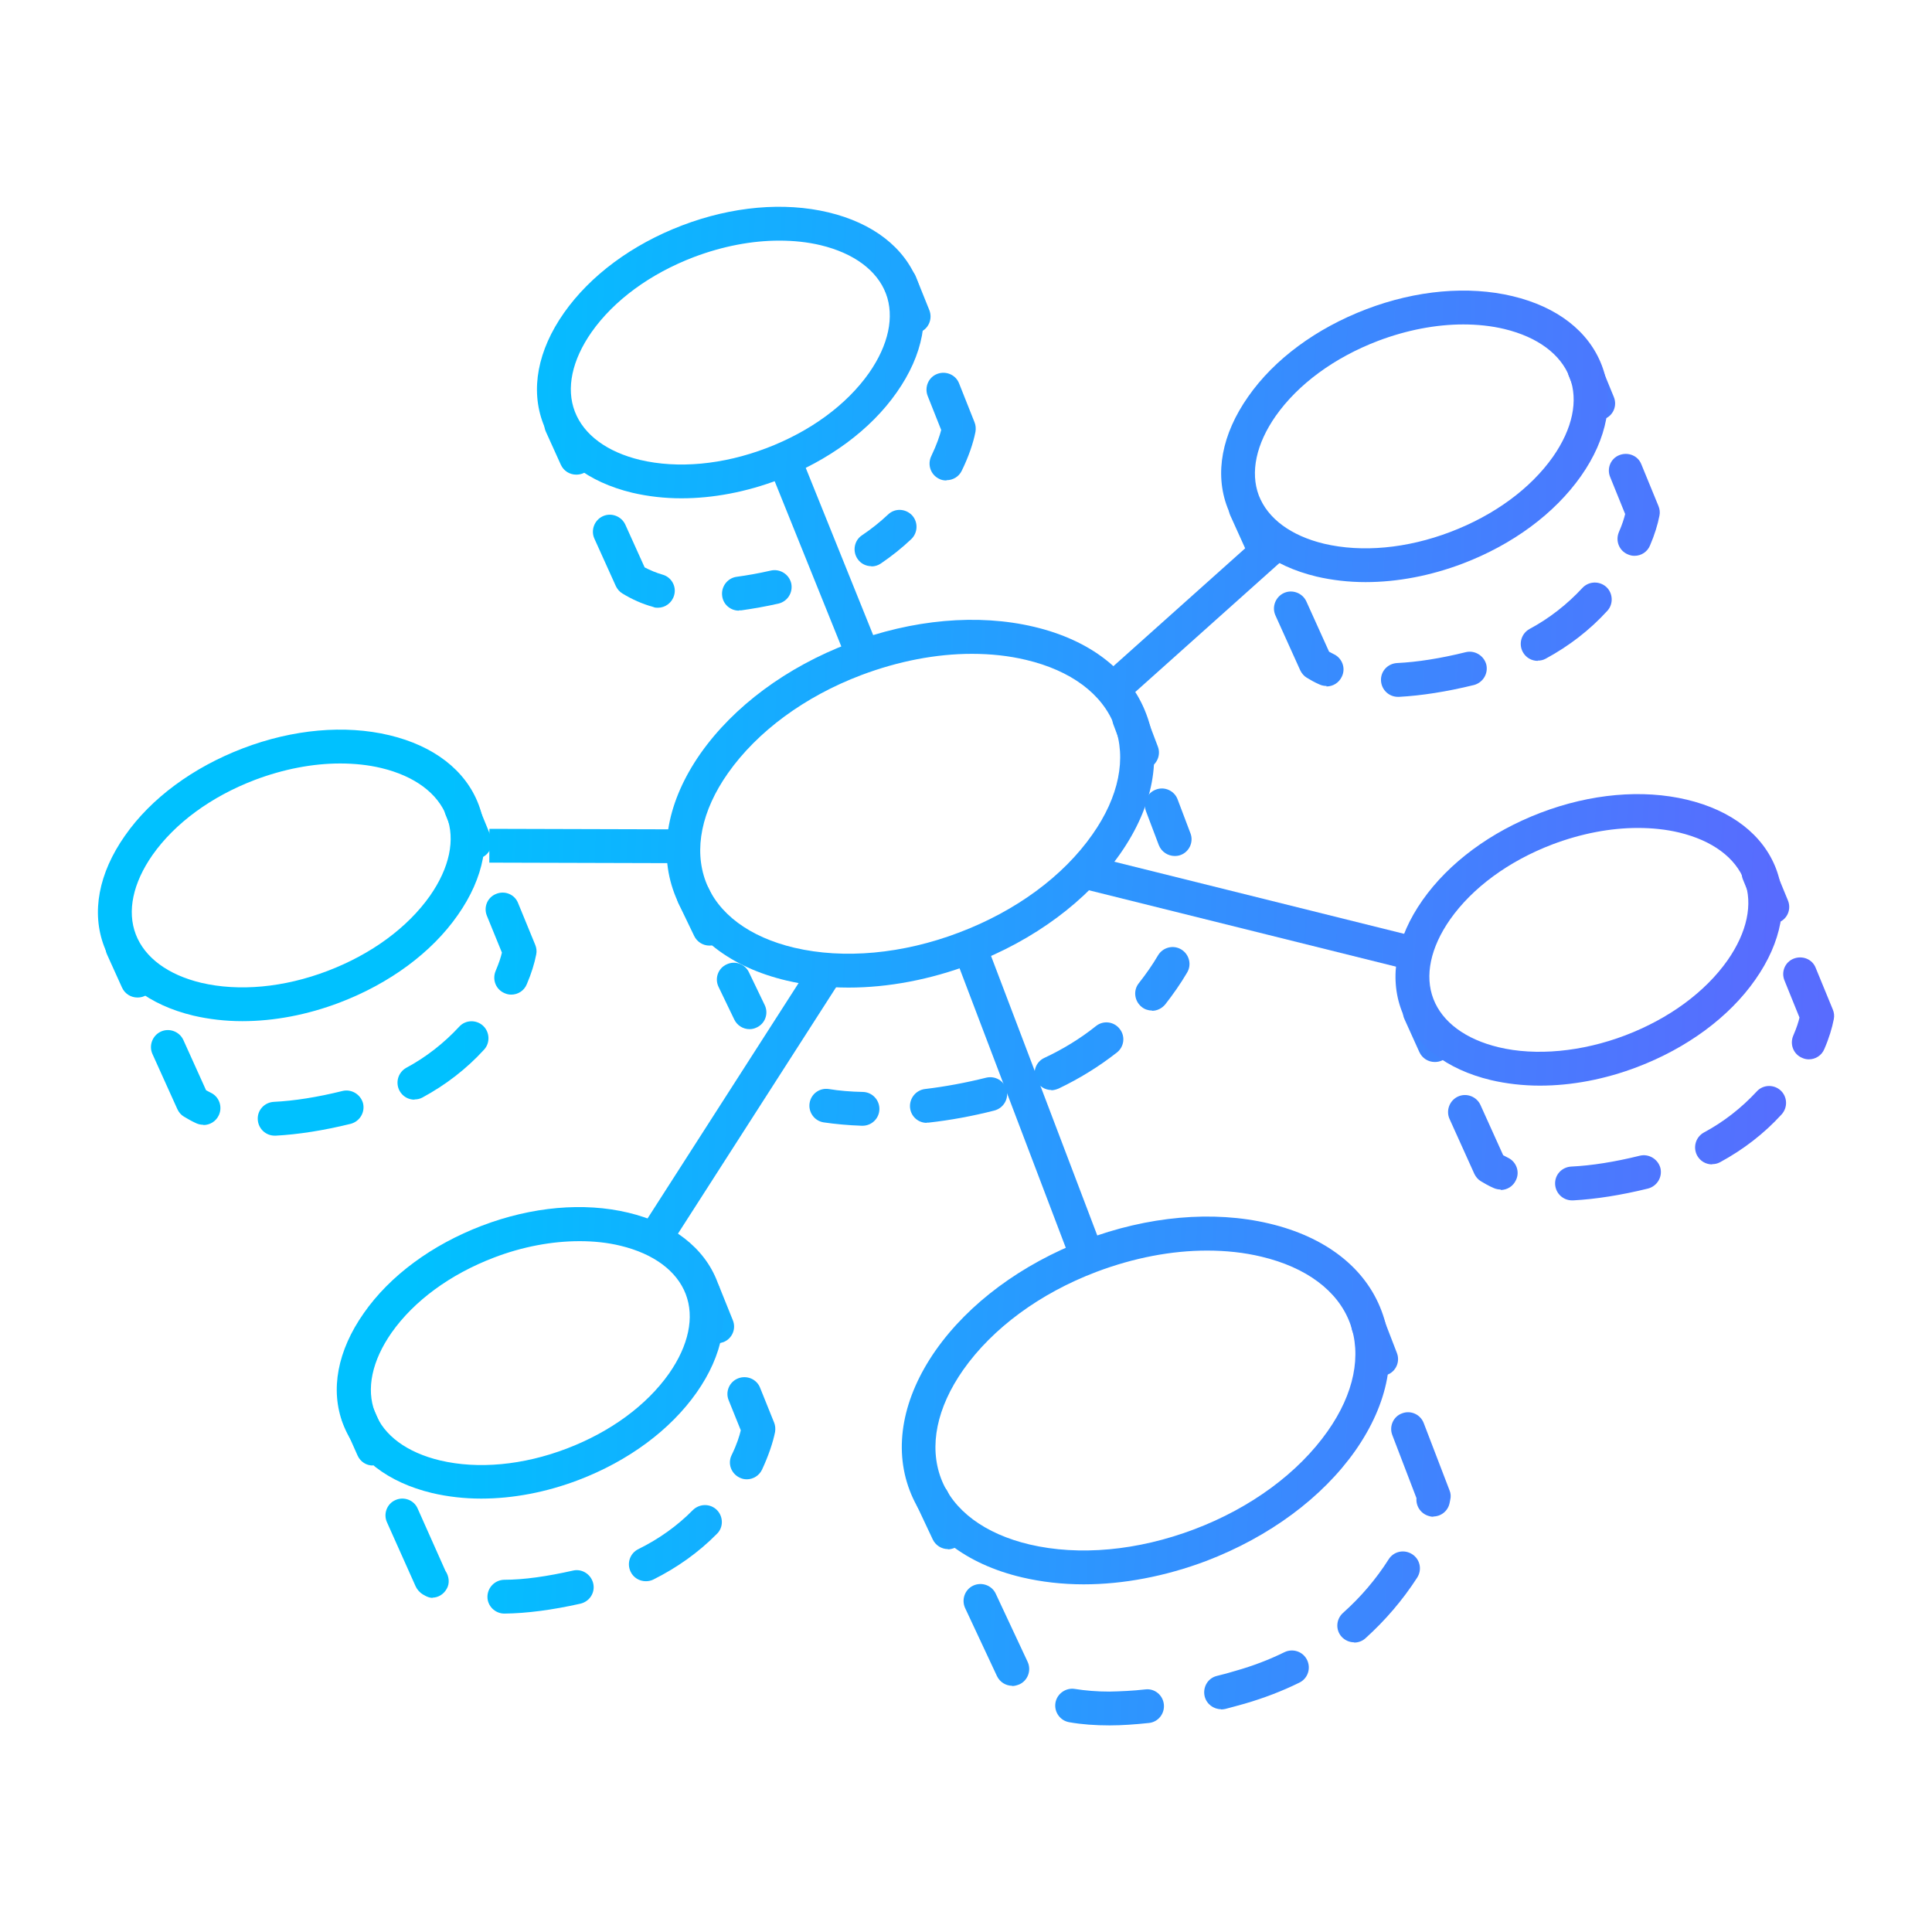 <svg width="80" height="80" viewBox="0 0 80 80" fill="none" xmlns="http://www.w3.org/2000/svg">
<path d="M57.193 56.975C56.913 56.975 56.643 56.805 56.543 56.525L56.003 55.125C55.863 54.765 56.043 54.355 56.403 54.225C56.763 54.085 57.173 54.265 57.303 54.625L57.843 56.025C57.983 56.385 57.803 56.795 57.443 56.925C57.363 56.955 57.273 56.975 57.193 56.975Z" fill="url(#paint0_linear_1932_21418)"/>
<path d="M45.943 71.445C45.353 71.445 44.793 71.405 44.283 71.315C43.903 71.255 43.643 70.895 43.703 70.515C43.763 70.135 44.133 69.875 44.503 69.935C44.943 70.005 45.423 70.045 45.933 70.045C46.393 70.035 46.893 70.015 47.423 69.955C47.803 69.905 48.153 70.185 48.193 70.575C48.233 70.955 47.963 71.305 47.573 71.345C47.003 71.405 46.453 71.445 45.943 71.445ZM50.563 70.775C50.253 70.775 49.963 70.565 49.883 70.245C49.793 69.865 50.013 69.485 50.393 69.395C50.643 69.335 50.903 69.265 51.163 69.185C51.873 68.985 52.553 68.725 53.183 68.415C53.533 68.245 53.953 68.385 54.123 68.735C54.293 69.085 54.153 69.505 53.803 69.675C53.093 70.025 52.333 70.315 51.543 70.545C51.263 70.625 50.993 70.695 50.733 70.765C50.673 70.775 50.613 70.785 50.563 70.785V70.775ZM41.913 69.805C41.653 69.805 41.403 69.655 41.283 69.405L39.963 66.585C39.803 66.235 39.953 65.815 40.303 65.655C40.653 65.495 41.073 65.645 41.233 65.995L42.553 68.815C42.713 69.165 42.563 69.585 42.213 69.745C42.113 69.785 42.013 69.815 41.913 69.815V69.805ZM56.073 68.005C55.883 68.005 55.693 67.925 55.553 67.775C55.293 67.485 55.323 67.045 55.613 66.785C56.343 66.135 56.983 65.385 57.503 64.565C57.713 64.235 58.143 64.145 58.473 64.355C58.803 64.565 58.893 64.995 58.683 65.325C58.083 66.255 57.363 67.095 56.543 67.835C56.413 67.955 56.243 68.015 56.073 68.015V68.005ZM59.353 62.805C59.353 62.805 59.253 62.805 59.203 62.785C58.853 62.705 58.623 62.385 58.653 62.035L57.653 59.425C57.513 59.065 57.693 58.655 58.053 58.525C58.413 58.385 58.813 58.565 58.953 58.925L60.023 61.715C60.073 61.835 60.083 61.965 60.053 62.095L60.023 62.245C59.953 62.575 59.663 62.795 59.343 62.795L59.353 62.805Z" fill="url(#paint1_linear_1932_21418)"/>
<path d="M39.253 64.145C38.993 64.145 38.743 63.995 38.623 63.745L37.983 62.385C37.823 62.035 37.973 61.615 38.323 61.455C38.673 61.295 39.093 61.435 39.253 61.795L39.893 63.155C40.053 63.505 39.903 63.925 39.553 64.085C39.453 64.125 39.353 64.155 39.253 64.155V64.145Z" fill="url(#paint2_linear_1932_21418)"/>
<path d="M37.833 13.805C37.553 13.805 37.293 13.634 37.183 13.364L36.623 11.975C36.483 11.614 36.653 11.204 37.013 11.065C37.373 10.925 37.783 11.095 37.923 11.454L38.483 12.845C38.623 13.204 38.453 13.614 38.093 13.755C38.013 13.784 37.923 13.805 37.833 13.805Z" fill="url(#paint3_linear_1932_21418)"/>
<path d="M39.183 19.895C39.083 19.895 38.973 19.875 38.883 19.825C38.533 19.654 38.393 19.235 38.563 18.884C38.793 18.404 38.913 18.035 38.973 17.805L38.413 16.395C38.273 16.035 38.443 15.624 38.803 15.485C39.163 15.345 39.573 15.514 39.713 15.874L40.353 17.485C40.403 17.605 40.413 17.744 40.393 17.875C40.303 18.345 40.103 18.924 39.823 19.494C39.703 19.744 39.453 19.884 39.193 19.884L39.183 19.895Z" fill="url(#paint4_linear_1932_21418)"/>
<path d="M36.083 23.445C35.853 23.445 35.633 23.334 35.503 23.134C35.293 22.814 35.373 22.375 35.693 22.165C36.083 21.904 36.443 21.614 36.773 21.305C37.053 21.035 37.493 21.055 37.763 21.334C38.023 21.614 38.013 22.055 37.733 22.325C37.343 22.695 36.913 23.035 36.473 23.334C36.353 23.415 36.223 23.454 36.083 23.454V23.445Z" fill="url(#paint5_linear_1932_21418)"/>
<path d="M23.863 19.654C23.593 19.654 23.343 19.505 23.223 19.244L22.603 17.875C22.443 17.524 22.603 17.105 22.953 16.945C23.303 16.785 23.723 16.945 23.883 17.294L24.503 18.665C24.663 19.015 24.503 19.434 24.153 19.595C24.063 19.634 23.963 19.654 23.863 19.654Z" fill="url(#paint6_linear_1932_21418)"/>
<path d="M27.243 25.165C27.183 25.165 27.113 25.165 27.053 25.134C26.583 25.005 26.163 24.814 25.773 24.575C25.653 24.505 25.563 24.395 25.503 24.274L24.613 22.305C24.453 21.954 24.613 21.535 24.963 21.375C25.313 21.215 25.733 21.375 25.893 21.724L26.693 23.494C26.923 23.614 27.163 23.715 27.433 23.794C27.803 23.895 28.023 24.285 27.913 24.654C27.823 24.965 27.543 25.165 27.243 25.165Z" fill="url(#paint7_linear_1932_21418)"/>
<path d="M30.593 25.285C30.243 25.285 29.943 25.024 29.903 24.674C29.853 24.294 30.123 23.934 30.503 23.884C30.933 23.825 31.403 23.744 31.923 23.625C32.293 23.544 32.673 23.774 32.763 24.154C32.843 24.535 32.613 24.904 32.233 24.994C31.703 25.114 31.183 25.204 30.693 25.274C30.663 25.274 30.633 25.274 30.603 25.274L30.593 25.285Z" fill="url(#paint8_linear_1932_21418)"/>
<path d="M66.184 17.405C65.904 17.405 65.644 17.245 65.534 16.965L64.964 15.575C64.814 15.215 64.984 14.805 65.344 14.665C65.704 14.525 66.114 14.685 66.254 15.045L66.824 16.435C66.974 16.795 66.804 17.205 66.444 17.345C66.354 17.385 66.263 17.395 66.174 17.395L66.184 17.405Z" fill="url(#paint9_linear_1932_21418)"/>
<path d="M57.884 28.855C57.514 28.855 57.204 28.565 57.184 28.185C57.164 27.795 57.464 27.475 57.853 27.455C58.684 27.415 59.644 27.265 60.694 27.005C61.064 26.915 61.444 27.145 61.544 27.515C61.634 27.895 61.404 28.265 61.034 28.365C59.894 28.645 58.854 28.805 57.934 28.855C57.924 28.855 57.914 28.855 57.894 28.855H57.884ZM54.934 28.405C54.834 28.405 54.734 28.385 54.644 28.345C54.434 28.255 54.264 28.155 54.114 28.065C53.994 27.995 53.904 27.885 53.844 27.765L52.814 25.485C52.654 25.135 52.814 24.715 53.164 24.555C53.514 24.395 53.934 24.555 54.094 24.905L55.034 26.985C55.094 27.015 55.154 27.045 55.224 27.085C55.574 27.245 55.734 27.665 55.564 28.015C55.444 28.275 55.194 28.425 54.923 28.425L54.934 28.405ZM63.674 27.365C63.424 27.365 63.184 27.235 63.054 26.995C62.874 26.655 62.994 26.235 63.334 26.045C64.154 25.605 64.894 25.025 65.524 24.345C65.784 24.065 66.224 24.045 66.514 24.305C66.794 24.565 66.814 25.015 66.554 25.295C65.824 26.095 64.964 26.755 64.004 27.275C63.894 27.335 63.784 27.355 63.674 27.355V27.365ZM67.674 23.015C67.584 23.015 67.494 22.995 67.404 22.955C67.044 22.805 66.884 22.395 67.034 22.035C67.174 21.715 67.254 21.455 67.294 21.285L66.674 19.755C66.524 19.395 66.694 18.985 67.054 18.845C67.414 18.705 67.824 18.865 67.964 19.225L68.674 20.955C68.724 21.075 68.744 21.215 68.714 21.355C68.644 21.715 68.514 22.145 68.324 22.585C68.214 22.855 67.954 23.015 67.684 23.015H67.674Z" fill="url(#paint10_linear_1932_21418)"/>
<path d="M52.204 23.125C51.934 23.125 51.684 22.975 51.564 22.715L50.944 21.345C50.784 20.995 50.944 20.575 51.294 20.415C51.644 20.255 52.064 20.415 52.224 20.765L52.844 22.135C53.004 22.485 52.844 22.905 52.494 23.065C52.404 23.105 52.304 23.125 52.204 23.125Z" fill="url(#paint11_linear_1932_21418)"/>
<path d="M19.673 35.575C19.393 35.575 19.133 35.415 19.023 35.135L18.453 33.745C18.303 33.385 18.483 32.975 18.833 32.835C19.193 32.685 19.603 32.855 19.743 33.215L20.313 34.605C20.463 34.965 20.283 35.375 19.933 35.515C19.843 35.555 19.753 35.565 19.673 35.565V35.575Z" fill="url(#paint12_linear_1932_21418)"/>
<path d="M11.373 47.025C11.003 47.025 10.693 46.735 10.673 46.355C10.653 45.965 10.953 45.645 11.343 45.625C12.173 45.585 13.133 45.435 14.183 45.175C14.553 45.085 14.933 45.315 15.033 45.685C15.123 46.065 14.893 46.435 14.523 46.535C13.383 46.815 12.343 46.975 11.423 47.025C11.413 47.025 11.403 47.025 11.383 47.025H11.373ZM8.423 46.575C8.323 46.575 8.223 46.555 8.133 46.515C7.933 46.425 7.763 46.325 7.613 46.235C7.493 46.165 7.403 46.055 7.343 45.925L6.313 43.645C6.153 43.295 6.313 42.875 6.663 42.715C7.013 42.555 7.433 42.715 7.593 43.065L8.533 45.145C8.593 45.175 8.653 45.205 8.723 45.245C9.073 45.405 9.223 45.825 9.063 46.175C8.943 46.435 8.693 46.585 8.423 46.585V46.575ZM17.163 45.535C16.913 45.535 16.673 45.405 16.543 45.165C16.363 44.825 16.483 44.405 16.823 44.215C17.643 43.775 18.383 43.195 19.013 42.515C19.273 42.225 19.723 42.215 20.003 42.475C20.283 42.735 20.303 43.185 20.043 43.465C19.313 44.265 18.453 44.925 17.493 45.445C17.383 45.505 17.273 45.525 17.163 45.525V45.535ZM21.163 41.185C21.073 41.185 20.983 41.165 20.893 41.125C20.533 40.975 20.373 40.565 20.523 40.205C20.663 39.875 20.743 39.625 20.783 39.445L20.163 37.925C20.013 37.565 20.183 37.155 20.543 37.015C20.903 36.865 21.313 37.035 21.453 37.395L22.163 39.125C22.213 39.245 22.233 39.385 22.203 39.525C22.133 39.885 22.003 40.315 21.813 40.755C21.703 41.025 21.443 41.185 21.173 41.185H21.163Z" fill="url(#paint13_linear_1932_21418)"/>
<path d="M5.693 41.305C5.423 41.305 5.173 41.155 5.053 40.895L4.433 39.525C4.273 39.175 4.433 38.755 4.783 38.595C5.133 38.435 5.553 38.595 5.713 38.945L6.333 40.315C6.493 40.665 6.333 41.085 5.983 41.245C5.893 41.285 5.793 41.305 5.693 41.305Z" fill="url(#paint14_linear_1932_21418)"/>
<path d="M29.694 55.625C29.414 55.625 29.154 55.455 29.044 55.185L28.484 53.795C28.334 53.435 28.514 53.025 28.874 52.885C29.234 52.745 29.644 52.915 29.784 53.275L30.344 54.665C30.494 55.025 30.314 55.435 29.954 55.575C29.864 55.605 29.784 55.625 29.694 55.625Z" fill="url(#paint15_linear_1932_21418)"/>
<path d="M20.884 66.815C20.504 66.815 20.184 66.505 20.184 66.125C20.184 65.735 20.494 65.425 20.874 65.415C21.704 65.415 22.654 65.275 23.724 65.035C24.094 64.945 24.474 65.185 24.564 65.565C24.654 65.945 24.414 66.315 24.034 66.405C22.874 66.665 21.814 66.805 20.894 66.815H20.884ZM17.924 66.165C17.814 66.165 17.714 66.135 17.604 66.075C17.604 66.075 17.524 66.025 17.514 66.025C17.394 65.955 17.274 65.825 17.214 65.695L16.024 63.035C15.864 62.685 16.024 62.265 16.374 62.115C16.724 61.955 17.144 62.115 17.294 62.465L18.444 65.045C18.594 65.265 18.634 65.565 18.494 65.795C18.364 66.025 18.134 66.155 17.904 66.155L17.924 66.165ZM26.744 65.475C26.484 65.475 26.234 65.335 26.114 65.085C25.944 64.735 26.084 64.315 26.434 64.145C27.284 63.725 28.044 63.185 28.694 62.525C28.974 62.255 29.414 62.255 29.684 62.525C29.954 62.795 29.964 63.245 29.684 63.515C28.924 64.285 28.034 64.915 27.054 65.405C26.954 65.455 26.844 65.475 26.744 65.475ZM30.924 61.255C30.824 61.255 30.724 61.235 30.624 61.185C30.274 61.015 30.124 60.605 30.294 60.255C30.514 59.805 30.624 59.445 30.674 59.225L30.174 57.985C30.024 57.625 30.204 57.215 30.564 57.075C30.924 56.935 31.334 57.105 31.474 57.465L32.054 58.905C32.104 59.025 32.114 59.165 32.094 59.295C32.004 59.745 31.814 60.295 31.554 60.855C31.434 61.105 31.184 61.255 30.924 61.255Z" fill="url(#paint16_linear_1932_21418)"/>
<path d="M15.444 60.685C15.174 60.685 14.924 60.535 14.804 60.265L14.194 58.895C14.034 58.545 14.194 58.125 14.544 57.975C14.894 57.815 15.314 57.975 15.464 58.325L16.074 59.695C16.234 60.045 16.074 60.465 15.724 60.615C15.634 60.655 15.534 60.675 15.434 60.675L15.444 60.685Z" fill="url(#paint17_linear_1932_21418)"/>
<path d="M73.394 38.255C73.114 38.255 72.853 38.095 72.743 37.815L72.174 36.425C72.023 36.065 72.194 35.655 72.553 35.515C72.913 35.375 73.323 35.535 73.463 35.895L74.034 37.285C74.183 37.645 74.013 38.055 73.653 38.195C73.564 38.235 73.474 38.245 73.383 38.245L73.394 38.255Z" fill="url(#paint18_linear_1932_21418)"/>
<path d="M65.094 49.705C64.724 49.705 64.413 49.415 64.394 49.035C64.374 48.645 64.674 48.325 65.064 48.305C65.894 48.265 66.853 48.115 67.903 47.855C68.273 47.765 68.653 47.995 68.754 48.365C68.844 48.745 68.614 49.115 68.243 49.215C67.103 49.495 66.064 49.655 65.144 49.705C65.133 49.705 65.124 49.705 65.103 49.705H65.094ZM62.144 49.255C62.044 49.255 61.944 49.235 61.853 49.195C61.644 49.105 61.474 49.005 61.324 48.915C61.203 48.845 61.114 48.735 61.053 48.615L60.023 46.335C59.864 45.985 60.023 45.565 60.373 45.405C60.724 45.245 61.144 45.405 61.303 45.755L62.243 47.835C62.303 47.865 62.364 47.895 62.434 47.935C62.783 48.095 62.944 48.515 62.773 48.865C62.654 49.125 62.404 49.275 62.133 49.275L62.144 49.255ZM70.894 48.215C70.644 48.215 70.403 48.085 70.273 47.845C70.094 47.505 70.213 47.085 70.553 46.895C71.374 46.455 72.114 45.875 72.743 45.195C73.004 44.905 73.454 44.895 73.734 45.155C74.013 45.415 74.034 45.855 73.773 46.145C73.043 46.945 72.183 47.605 71.224 48.125C71.114 48.185 71.004 48.205 70.894 48.205V48.215ZM74.894 43.865C74.803 43.865 74.713 43.845 74.624 43.805C74.263 43.655 74.103 43.245 74.254 42.885C74.394 42.565 74.474 42.305 74.513 42.135L73.894 40.605C73.743 40.245 73.913 39.835 74.273 39.695C74.633 39.555 75.043 39.715 75.183 40.075L75.894 41.805C75.944 41.925 75.963 42.065 75.933 42.205C75.864 42.565 75.734 42.995 75.543 43.435C75.433 43.705 75.174 43.865 74.903 43.865H74.894Z" fill="url(#paint19_linear_1932_21418)"/>
<path d="M59.413 43.975C59.144 43.975 58.894 43.825 58.773 43.565L58.154 42.195C57.993 41.845 58.154 41.425 58.504 41.265C58.853 41.105 59.273 41.265 59.434 41.615L60.053 42.985C60.214 43.335 60.053 43.755 59.703 43.915C59.614 43.955 59.514 43.975 59.413 43.975Z" fill="url(#paint20_linear_1932_21418)"/>
<path d="M47.294 31.855C47.014 31.855 46.744 31.685 46.634 31.405L46.104 30.005C45.964 29.645 46.154 29.235 46.514 29.105C46.874 28.965 47.284 29.155 47.414 29.515L47.944 30.915C48.084 31.275 47.894 31.685 47.534 31.815C47.454 31.845 47.374 31.855 47.284 31.855H47.294Z" fill="url(#paint21_linear_1932_21418)"/>
<path d="M48.644 35.445C48.364 35.445 48.094 35.275 47.984 34.995L47.454 33.595C47.314 33.235 47.504 32.825 47.864 32.695C48.224 32.555 48.634 32.745 48.764 33.105L49.294 34.505C49.434 34.865 49.244 35.275 48.884 35.405C48.804 35.435 48.724 35.445 48.634 35.445H48.644Z" fill="url(#paint22_linear_1932_21418)"/>
<path d="M29.374 39.155C29.114 39.155 28.864 39.005 28.744 38.755L28.094 37.405C27.924 37.055 28.074 36.635 28.424 36.475C28.774 36.305 29.194 36.455 29.354 36.805L30.004 38.155C30.174 38.505 30.024 38.925 29.674 39.085C29.574 39.135 29.474 39.155 29.374 39.155Z" fill="url(#paint23_linear_1932_21418)"/>
<path d="M31.034 42.615C30.774 42.615 30.524 42.465 30.404 42.215L29.754 40.865C29.584 40.515 29.734 40.095 30.084 39.935C30.434 39.765 30.854 39.915 31.014 40.265L31.664 41.615C31.834 41.965 31.684 42.385 31.334 42.545C31.234 42.595 31.134 42.615 31.034 42.615Z" fill="url(#paint24_linear_1932_21418)"/>
<path d="M35.704 46.615C35.704 46.615 35.694 46.615 35.684 46.615C35.114 46.595 34.584 46.545 34.104 46.475C33.724 46.415 33.464 46.055 33.524 45.675C33.584 45.295 33.934 45.035 34.324 45.095C34.744 45.165 35.224 45.205 35.734 45.215C36.124 45.225 36.424 45.555 36.414 45.935C36.404 46.315 36.094 46.615 35.714 46.615H35.704Z" fill="url(#paint25_linear_1932_21418)"/>
<path d="M38.374 46.495C38.024 46.495 37.724 46.235 37.684 45.875C37.644 45.495 37.914 45.145 38.294 45.095C39.134 44.995 39.994 44.835 40.834 44.625C41.214 44.535 41.584 44.755 41.684 45.135C41.774 45.505 41.554 45.885 41.174 45.985C40.274 46.215 39.354 46.385 38.454 46.485C38.424 46.485 38.394 46.485 38.374 46.485V46.495ZM43.534 45.135C43.274 45.135 43.024 44.985 42.904 44.735C42.744 44.385 42.894 43.965 43.244 43.805C44.014 43.445 44.734 43.005 45.384 42.485C45.684 42.245 46.124 42.295 46.364 42.605C46.604 42.905 46.554 43.345 46.244 43.585C45.504 44.165 44.694 44.665 43.834 45.075C43.734 45.115 43.634 45.145 43.534 45.145V45.135Z" fill="url(#paint26_linear_1932_21418)"/>
<path d="M47.704 41.845C47.554 41.845 47.394 41.795 47.274 41.695C46.974 41.455 46.914 41.015 47.154 40.715C47.444 40.345 47.714 39.965 47.954 39.555C48.154 39.225 48.584 39.115 48.914 39.315C49.244 39.515 49.354 39.945 49.154 40.275C48.884 40.735 48.574 41.175 48.254 41.585C48.114 41.755 47.914 41.855 47.704 41.855V41.845Z" fill="url(#paint27_linear_1932_21418)"/>
<path d="M44.874 65.604C43.984 65.604 43.124 65.504 42.314 65.314C39.984 64.764 38.334 63.484 37.664 61.704C36.994 59.934 37.374 57.874 38.744 55.914C40.114 53.964 42.304 52.344 44.914 51.344C47.524 50.354 50.234 50.114 52.554 50.664C54.884 51.214 56.534 52.494 57.204 54.274C57.884 56.054 57.494 58.104 56.124 60.064C54.754 62.014 52.564 63.634 49.954 64.634C48.254 65.274 46.514 65.604 44.874 65.604ZM49.984 51.784C48.504 51.784 46.944 52.084 45.404 52.664C43.054 53.554 41.094 55.004 39.884 56.724C38.784 58.294 38.464 59.884 38.964 61.214C39.464 62.544 40.774 63.514 42.634 63.954C44.684 64.434 47.104 64.214 49.454 63.324C51.804 62.434 53.764 60.984 54.974 59.264C56.074 57.704 56.394 56.104 55.894 54.774C55.394 53.444 54.084 52.474 52.224 52.034C51.514 51.864 50.764 51.784 49.984 51.784Z" fill="url(#paint28_linear_1932_21418)"/>
<path d="M28.214 20.634C27.514 20.634 26.824 20.554 26.184 20.404C24.344 19.964 23.034 18.954 22.494 17.544C21.954 16.134 22.264 14.504 23.354 12.954C24.444 11.404 26.174 10.124 28.244 9.334C30.314 8.544 32.464 8.354 34.304 8.794C36.144 9.234 37.454 10.244 37.994 11.654C38.534 13.064 38.224 14.694 37.134 16.244C36.054 17.794 34.314 19.074 32.244 19.864C30.904 20.374 29.524 20.634 28.214 20.634ZM32.264 9.964C31.134 9.964 29.924 10.194 28.734 10.644C26.924 11.334 25.424 12.434 24.494 13.754C23.684 14.914 23.434 16.084 23.804 17.044C24.174 18.004 25.134 18.714 26.504 19.044C28.074 19.414 29.934 19.244 31.744 18.554C33.554 17.864 35.054 16.764 35.984 15.444C36.794 14.284 37.044 13.114 36.684 12.154C36.314 11.194 35.354 10.484 33.984 10.154C33.444 10.024 32.864 9.964 32.274 9.964H32.264Z" fill="url(#paint29_linear_1932_21418)"/>
<path d="M56.544 24.104C55.844 24.104 55.154 24.024 54.514 23.874C52.675 23.434 51.364 22.424 50.825 21.014C50.285 19.604 50.594 17.974 51.684 16.424C52.764 14.874 54.505 13.594 56.575 12.804C58.645 12.014 60.794 11.824 62.635 12.264C64.475 12.704 65.784 13.714 66.325 15.124C66.865 16.534 66.555 18.164 65.465 19.714C64.374 21.264 62.645 22.544 60.575 23.334C59.234 23.844 57.855 24.104 56.544 24.104ZM60.594 13.434C59.465 13.434 58.255 13.664 57.065 14.114C55.255 14.804 53.755 15.904 52.825 17.224C52.014 18.384 51.764 19.554 52.124 20.514C52.495 21.474 53.455 22.184 54.825 22.514C56.395 22.884 58.255 22.714 60.065 22.024C61.874 21.334 63.374 20.234 64.305 18.914C65.115 17.754 65.365 16.584 64.995 15.624C64.624 14.664 63.664 13.954 62.294 13.624C61.755 13.494 61.175 13.434 60.584 13.434H60.594Z" fill="url(#paint30_linear_1932_21418)"/>
<path d="M10.034 42.284C9.334 42.284 8.644 42.204 8.004 42.054C6.164 41.614 4.854 40.604 4.314 39.194C3.774 37.784 4.084 36.154 5.174 34.604C6.254 33.054 7.994 31.774 10.064 30.984C12.134 30.194 14.284 30.004 16.124 30.444C17.964 30.884 19.274 31.894 19.814 33.304C20.354 34.714 20.044 36.344 18.954 37.894C17.874 39.444 16.134 40.724 14.064 41.514C12.724 42.024 11.344 42.284 10.034 42.284ZM14.084 31.614C12.954 31.614 11.744 31.844 10.554 32.294C8.744 32.984 7.244 34.084 6.314 35.404C5.504 36.564 5.254 37.734 5.624 38.694C5.994 39.654 6.954 40.364 8.324 40.694C9.894 41.064 11.754 40.894 13.564 40.204C15.374 39.514 16.874 38.414 17.804 37.094C18.614 35.934 18.864 34.764 18.494 33.804C18.124 32.844 17.164 32.134 15.794 31.804C15.254 31.674 14.674 31.614 14.084 31.614Z" fill="url(#paint31_linear_1932_21418)"/>
<path d="M19.924 62.054C19.224 62.054 18.534 61.974 17.894 61.824C16.054 61.384 14.744 60.374 14.204 58.964C13.664 57.554 13.974 55.924 15.064 54.374C16.144 52.824 17.884 51.544 19.954 50.754C22.024 49.964 24.174 49.774 26.014 50.214C27.854 50.654 29.164 51.664 29.704 53.074C30.244 54.484 29.934 56.114 28.844 57.664C27.754 59.214 26.024 60.494 23.954 61.284C22.614 61.794 21.234 62.054 19.924 62.054ZM23.994 51.394C22.854 51.394 21.624 51.624 20.454 52.074C18.644 52.764 17.144 53.864 16.214 55.184C15.404 56.344 15.154 57.514 15.524 58.474C15.884 59.434 16.844 60.144 18.224 60.474C19.794 60.844 21.654 60.674 23.464 59.984C25.274 59.294 26.774 58.194 27.704 56.874C28.514 55.714 28.764 54.544 28.394 53.584C28.024 52.624 27.064 51.914 25.694 51.584C25.164 51.454 24.594 51.394 24.004 51.394H23.994Z" fill="url(#paint32_linear_1932_21418)"/>
<path d="M63.764 44.954C63.064 44.954 62.374 44.874 61.734 44.724C59.894 44.284 58.584 43.274 58.044 41.864C57.504 40.454 57.814 38.824 58.904 37.274C59.994 35.724 61.724 34.444 63.794 33.654C65.864 32.864 68.014 32.674 69.854 33.114C71.694 33.554 73.004 34.564 73.544 35.974C74.074 37.384 73.774 39.014 72.684 40.564C71.604 42.114 69.864 43.394 67.794 44.184C66.454 44.694 65.074 44.954 63.764 44.954ZM67.814 34.284C66.684 34.284 65.474 34.514 64.284 34.964C62.474 35.654 60.974 36.754 60.044 38.074C59.234 39.234 58.984 40.404 59.354 41.364C59.724 42.324 60.684 43.034 62.054 43.364C63.594 43.734 65.504 43.554 67.294 42.874C69.104 42.184 70.604 41.084 71.534 39.764C72.344 38.604 72.594 37.434 72.234 36.474C71.864 35.514 70.904 34.804 69.534 34.474C68.994 34.344 68.414 34.284 67.824 34.284H67.814Z" fill="url(#paint33_linear_1932_21418)"/>
<path d="M33.19 18.941L31.892 19.465L35.119 27.469L36.417 26.945L33.19 18.941Z" fill="url(#paint34_linear_1932_21418)"/>
<path d="M40.811 38.989L39.502 39.486L44.188 51.816L45.497 51.319L40.811 38.989Z" fill="url(#paint35_linear_1932_21418)"/>
<path d="M52.137 22.188L45.734 27.915L46.668 28.959L53.07 23.232L52.137 22.188Z" fill="url(#paint36_linear_1932_21418)"/>
<path d="M45.335 35.482L44.997 36.841L57.913 40.054L58.251 38.695L45.335 35.482Z" fill="url(#paint37_linear_1932_21418)"/>
<path d="M20.265 34.32L20.261 35.72L28.851 35.744L28.855 34.344L20.265 34.32Z" fill="url(#paint38_linear_1932_21418)"/>
<path d="M33.569 39.926L26.64 50.724L27.818 51.48L34.748 40.682L33.569 39.926Z" fill="url(#paint39_linear_1932_21418)"/>
<path d="M35.134 40.894C34.244 40.894 33.384 40.794 32.574 40.604C30.244 40.054 28.594 38.774 27.924 36.994C27.254 35.214 27.634 33.164 29.004 31.204C30.374 29.254 32.564 27.624 35.174 26.634C37.784 25.644 40.494 25.404 42.814 25.954C45.144 26.504 46.794 27.784 47.464 29.564C48.144 31.344 47.754 33.394 46.384 35.354C45.014 37.304 42.824 38.934 40.214 39.924C38.524 40.564 36.784 40.894 35.134 40.894ZM40.244 27.074C38.764 27.074 37.204 27.374 35.664 27.954C33.314 28.844 31.354 30.294 30.144 32.014C29.044 33.574 28.724 35.174 29.224 36.504C29.724 37.834 31.034 38.804 32.894 39.244C34.944 39.724 37.374 39.504 39.714 38.614C42.064 37.724 44.024 36.284 45.234 34.554C46.334 32.994 46.654 31.394 46.154 30.064C45.654 28.734 44.344 27.764 42.484 27.324C41.774 27.154 41.024 27.074 40.244 27.074Z" fill="url(#paint40_linear_1932_21418)"/>
<defs>
<linearGradient id="paint0_linear_1932_21418" x1="4.371" y1="24.864" x2="77.511" y2="27.937" gradientUnits="userSpaceOnUse">
<stop offset="0.2" stop-color="#00C1FF"/>
<stop offset="1" stop-color="#5A6AFE"/>
</linearGradient>
<linearGradient id="paint1_linear_1932_21418" x1="4.371" y1="24.864" x2="77.511" y2="27.937" gradientUnits="userSpaceOnUse">
<stop offset="0.2" stop-color="#00C1FF"/>
<stop offset="1" stop-color="#5A6AFE"/>
</linearGradient>
<linearGradient id="paint2_linear_1932_21418" x1="4.371" y1="24.864" x2="77.511" y2="27.937" gradientUnits="userSpaceOnUse">
<stop offset="0.2" stop-color="#00C1FF"/>
<stop offset="1" stop-color="#5A6AFE"/>
</linearGradient>
<linearGradient id="paint3_linear_1932_21418" x1="4.371" y1="24.864" x2="77.511" y2="27.937" gradientUnits="userSpaceOnUse">
<stop offset="0.2" stop-color="#00C1FF"/>
<stop offset="1" stop-color="#5A6AFE"/>
</linearGradient>
<linearGradient id="paint4_linear_1932_21418" x1="4.371" y1="24.864" x2="77.511" y2="27.937" gradientUnits="userSpaceOnUse">
<stop offset="0.2" stop-color="#00C1FF"/>
<stop offset="1" stop-color="#5A6AFE"/>
</linearGradient>
<linearGradient id="paint5_linear_1932_21418" x1="4.371" y1="24.864" x2="77.511" y2="27.937" gradientUnits="userSpaceOnUse">
<stop offset="0.2" stop-color="#00C1FF"/>
<stop offset="1" stop-color="#5A6AFE"/>
</linearGradient>
<linearGradient id="paint6_linear_1932_21418" x1="4.371" y1="24.864" x2="77.511" y2="27.937" gradientUnits="userSpaceOnUse">
<stop offset="0.2" stop-color="#00C1FF"/>
<stop offset="1" stop-color="#5A6AFE"/>
</linearGradient>
<linearGradient id="paint7_linear_1932_21418" x1="4.371" y1="24.864" x2="77.511" y2="27.937" gradientUnits="userSpaceOnUse">
<stop offset="0.2" stop-color="#00C1FF"/>
<stop offset="1" stop-color="#5A6AFE"/>
</linearGradient>
<linearGradient id="paint8_linear_1932_21418" x1="4.371" y1="24.864" x2="77.511" y2="27.937" gradientUnits="userSpaceOnUse">
<stop offset="0.2" stop-color="#00C1FF"/>
<stop offset="1" stop-color="#5A6AFE"/>
</linearGradient>
<linearGradient id="paint9_linear_1932_21418" x1="4.371" y1="24.864" x2="77.511" y2="27.937" gradientUnits="userSpaceOnUse">
<stop offset="0.2" stop-color="#00C1FF"/>
<stop offset="1" stop-color="#5A6AFE"/>
</linearGradient>
<linearGradient id="paint10_linear_1932_21418" x1="4.371" y1="24.864" x2="77.511" y2="27.937" gradientUnits="userSpaceOnUse">
<stop offset="0.2" stop-color="#00C1FF"/>
<stop offset="1" stop-color="#5A6AFE"/>
</linearGradient>
<linearGradient id="paint11_linear_1932_21418" x1="4.371" y1="24.864" x2="77.511" y2="27.937" gradientUnits="userSpaceOnUse">
<stop offset="0.2" stop-color="#00C1FF"/>
<stop offset="1" stop-color="#5A6AFE"/>
</linearGradient>
<linearGradient id="paint12_linear_1932_21418" x1="4.371" y1="24.864" x2="77.511" y2="27.937" gradientUnits="userSpaceOnUse">
<stop offset="0.2" stop-color="#00C1FF"/>
<stop offset="1" stop-color="#5A6AFE"/>
</linearGradient>
<linearGradient id="paint13_linear_1932_21418" x1="4.371" y1="24.864" x2="77.511" y2="27.937" gradientUnits="userSpaceOnUse">
<stop offset="0.2" stop-color="#00C1FF"/>
<stop offset="1" stop-color="#5A6AFE"/>
</linearGradient>
<linearGradient id="paint14_linear_1932_21418" x1="4.371" y1="24.864" x2="77.511" y2="27.937" gradientUnits="userSpaceOnUse">
<stop offset="0.2" stop-color="#00C1FF"/>
<stop offset="1" stop-color="#5A6AFE"/>
</linearGradient>
<linearGradient id="paint15_linear_1932_21418" x1="4.371" y1="24.864" x2="77.511" y2="27.937" gradientUnits="userSpaceOnUse">
<stop offset="0.2" stop-color="#00C1FF"/>
<stop offset="1" stop-color="#5A6AFE"/>
</linearGradient>
<linearGradient id="paint16_linear_1932_21418" x1="4.371" y1="24.864" x2="77.511" y2="27.937" gradientUnits="userSpaceOnUse">
<stop offset="0.2" stop-color="#00C1FF"/>
<stop offset="1" stop-color="#5A6AFE"/>
</linearGradient>
<linearGradient id="paint17_linear_1932_21418" x1="4.371" y1="24.864" x2="77.511" y2="27.937" gradientUnits="userSpaceOnUse">
<stop offset="0.2" stop-color="#00C1FF"/>
<stop offset="1" stop-color="#5A6AFE"/>
</linearGradient>
<linearGradient id="paint18_linear_1932_21418" x1="4.371" y1="24.864" x2="77.511" y2="27.937" gradientUnits="userSpaceOnUse">
<stop offset="0.2" stop-color="#00C1FF"/>
<stop offset="1" stop-color="#5A6AFE"/>
</linearGradient>
<linearGradient id="paint19_linear_1932_21418" x1="4.371" y1="24.864" x2="77.511" y2="27.937" gradientUnits="userSpaceOnUse">
<stop offset="0.2" stop-color="#00C1FF"/>
<stop offset="1" stop-color="#5A6AFE"/>
</linearGradient>
<linearGradient id="paint20_linear_1932_21418" x1="4.371" y1="24.864" x2="77.511" y2="27.937" gradientUnits="userSpaceOnUse">
<stop offset="0.2" stop-color="#00C1FF"/>
<stop offset="1" stop-color="#5A6AFE"/>
</linearGradient>
<linearGradient id="paint21_linear_1932_21418" x1="4.371" y1="24.864" x2="77.511" y2="27.937" gradientUnits="userSpaceOnUse">
<stop offset="0.2" stop-color="#00C1FF"/>
<stop offset="1" stop-color="#5A6AFE"/>
</linearGradient>
<linearGradient id="paint22_linear_1932_21418" x1="4.371" y1="24.864" x2="77.511" y2="27.937" gradientUnits="userSpaceOnUse">
<stop offset="0.2" stop-color="#00C1FF"/>
<stop offset="1" stop-color="#5A6AFE"/>
</linearGradient>
<linearGradient id="paint23_linear_1932_21418" x1="4.371" y1="24.864" x2="77.511" y2="27.937" gradientUnits="userSpaceOnUse">
<stop offset="0.2" stop-color="#00C1FF"/>
<stop offset="1" stop-color="#5A6AFE"/>
</linearGradient>
<linearGradient id="paint24_linear_1932_21418" x1="4.371" y1="24.864" x2="77.511" y2="27.937" gradientUnits="userSpaceOnUse">
<stop offset="0.2" stop-color="#00C1FF"/>
<stop offset="1" stop-color="#5A6AFE"/>
</linearGradient>
<linearGradient id="paint25_linear_1932_21418" x1="4.371" y1="24.864" x2="77.511" y2="27.937" gradientUnits="userSpaceOnUse">
<stop offset="0.2" stop-color="#00C1FF"/>
<stop offset="1" stop-color="#5A6AFE"/>
</linearGradient>
<linearGradient id="paint26_linear_1932_21418" x1="4.371" y1="24.864" x2="77.511" y2="27.937" gradientUnits="userSpaceOnUse">
<stop offset="0.2" stop-color="#00C1FF"/>
<stop offset="1" stop-color="#5A6AFE"/>
</linearGradient>
<linearGradient id="paint27_linear_1932_21418" x1="4.371" y1="24.864" x2="77.511" y2="27.937" gradientUnits="userSpaceOnUse">
<stop offset="0.2" stop-color="#00C1FF"/>
<stop offset="1" stop-color="#5A6AFE"/>
</linearGradient>
<linearGradient id="paint28_linear_1932_21418" x1="4.055" y1="21.634" x2="75.314" y2="24.725" gradientUnits="userSpaceOnUse">
<stop offset="0.2" stop-color="#00C1FF"/>
<stop offset="1" stop-color="#5A6AFE"/>
</linearGradient>
<linearGradient id="paint29_linear_1932_21418" x1="4.055" y1="21.634" x2="75.314" y2="24.725" gradientUnits="userSpaceOnUse">
<stop offset="0.2" stop-color="#00C1FF"/>
<stop offset="1" stop-color="#5A6AFE"/>
</linearGradient>
<linearGradient id="paint30_linear_1932_21418" x1="4.055" y1="21.634" x2="75.314" y2="24.725" gradientUnits="userSpaceOnUse">
<stop offset="0.2" stop-color="#00C1FF"/>
<stop offset="1" stop-color="#5A6AFE"/>
</linearGradient>
<linearGradient id="paint31_linear_1932_21418" x1="4.055" y1="21.634" x2="75.314" y2="24.725" gradientUnits="userSpaceOnUse">
<stop offset="0.2" stop-color="#00C1FF"/>
<stop offset="1" stop-color="#5A6AFE"/>
</linearGradient>
<linearGradient id="paint32_linear_1932_21418" x1="4.055" y1="21.634" x2="75.314" y2="24.725" gradientUnits="userSpaceOnUse">
<stop offset="0.2" stop-color="#00C1FF"/>
<stop offset="1" stop-color="#5A6AFE"/>
</linearGradient>
<linearGradient id="paint33_linear_1932_21418" x1="4.055" y1="21.634" x2="75.314" y2="24.725" gradientUnits="userSpaceOnUse">
<stop offset="0.2" stop-color="#00C1FF"/>
<stop offset="1" stop-color="#5A6AFE"/>
</linearGradient>
<linearGradient id="paint34_linear_1932_21418" x1="4.055" y1="21.634" x2="75.314" y2="24.725" gradientUnits="userSpaceOnUse">
<stop offset="0.2" stop-color="#00C1FF"/>
<stop offset="1" stop-color="#5A6AFE"/>
</linearGradient>
<linearGradient id="paint35_linear_1932_21418" x1="4.055" y1="21.634" x2="75.314" y2="24.725" gradientUnits="userSpaceOnUse">
<stop offset="0.2" stop-color="#00C1FF"/>
<stop offset="1" stop-color="#5A6AFE"/>
</linearGradient>
<linearGradient id="paint36_linear_1932_21418" x1="4.055" y1="21.634" x2="75.314" y2="24.725" gradientUnits="userSpaceOnUse">
<stop offset="0.2" stop-color="#00C1FF"/>
<stop offset="1" stop-color="#5A6AFE"/>
</linearGradient>
<linearGradient id="paint37_linear_1932_21418" x1="4.055" y1="21.634" x2="75.314" y2="24.725" gradientUnits="userSpaceOnUse">
<stop offset="0.2" stop-color="#00C1FF"/>
<stop offset="1" stop-color="#5A6AFE"/>
</linearGradient>
<linearGradient id="paint38_linear_1932_21418" x1="4.055" y1="21.634" x2="75.314" y2="24.725" gradientUnits="userSpaceOnUse">
<stop offset="0.2" stop-color="#00C1FF"/>
<stop offset="1" stop-color="#5A6AFE"/>
</linearGradient>
<linearGradient id="paint39_linear_1932_21418" x1="4.055" y1="21.634" x2="75.314" y2="24.725" gradientUnits="userSpaceOnUse">
<stop offset="0.2" stop-color="#00C1FF"/>
<stop offset="1" stop-color="#5A6AFE"/>
</linearGradient>
<linearGradient id="paint40_linear_1932_21418" x1="4.055" y1="21.634" x2="75.314" y2="24.725" gradientUnits="userSpaceOnUse">
<stop offset="0.2" stop-color="#00C1FF"/>
<stop offset="1" stop-color="#5A6AFE"/>
</linearGradient>
</defs>
</svg>
